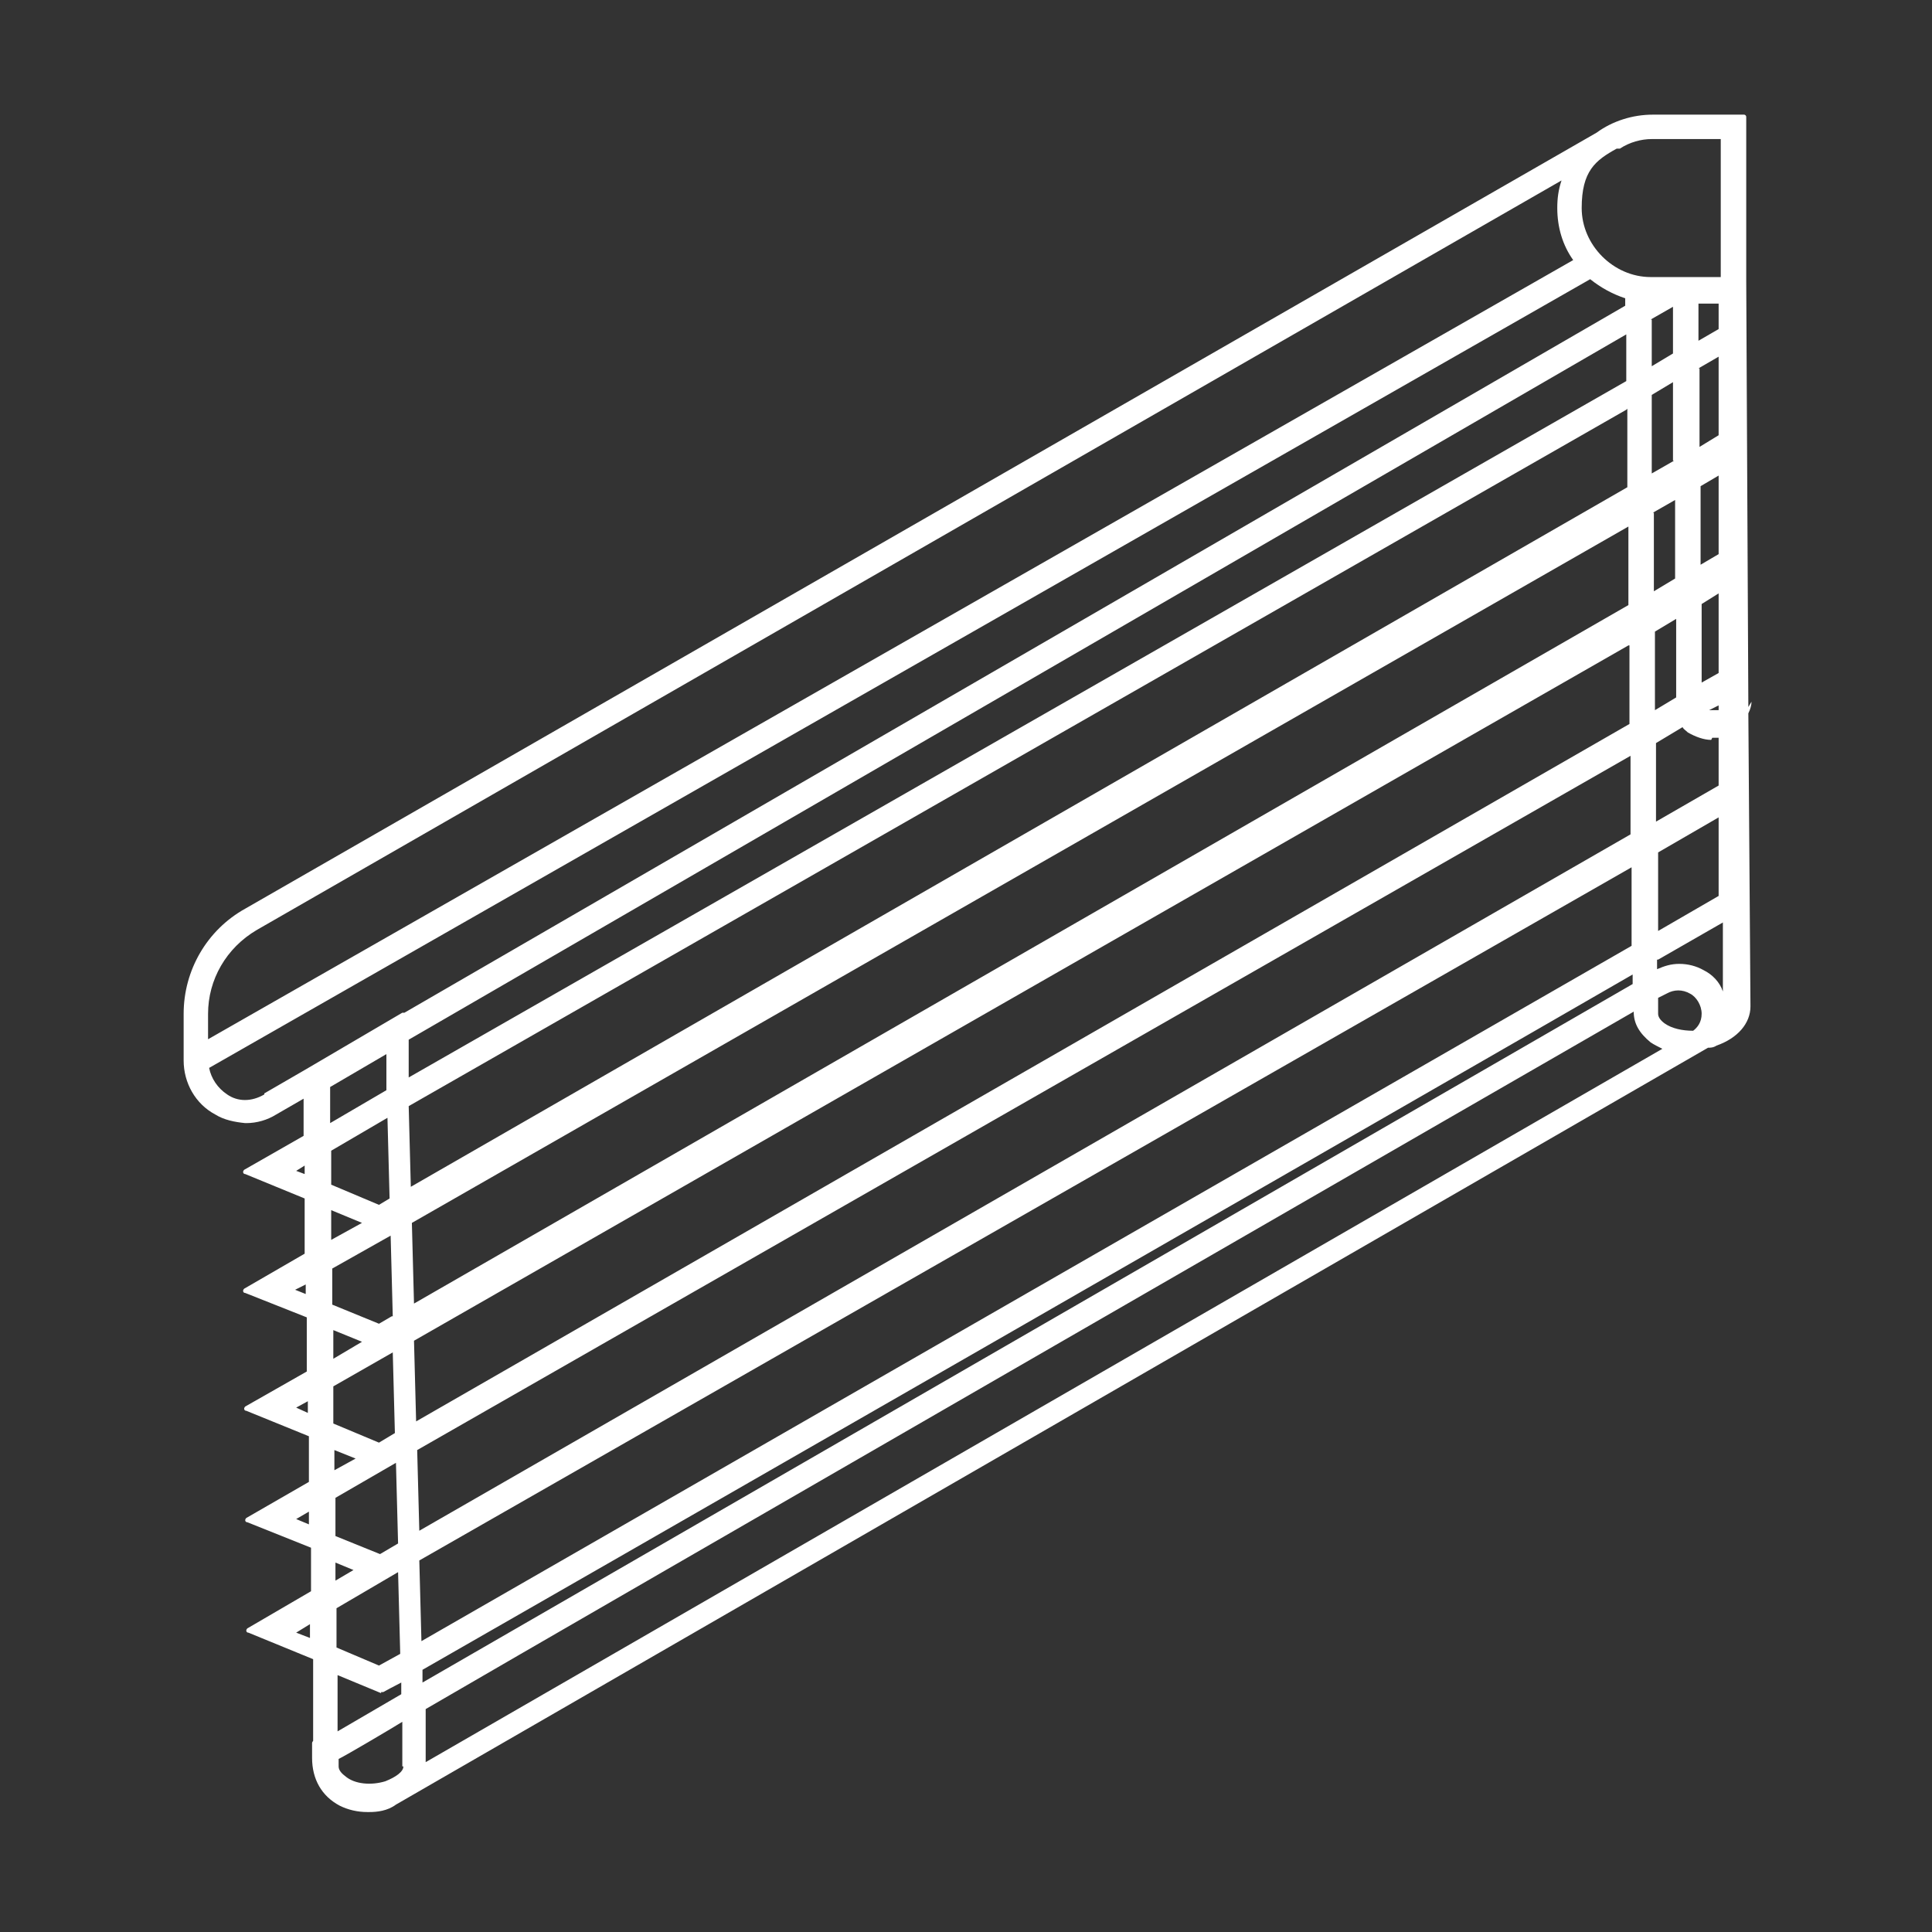 <?xml version="1.0" encoding="UTF-8"?>
<svg id="Capa_1" xmlns="http://www.w3.org/2000/svg" version="1.1" viewBox="0 0 182 182">
  <rect x="0" y="0" width="182" height="182" fill="#333333" stroke="none"/>
  <!-- Generator: Adobe Illustrator 29.8.2, SVG Export Plug-In . SVG Version: 2.1.1 Build 3)  -->
  <defs>
    <style>
      .st0 {
        fill: #fff;
      }
    </style>
  </defs>
  <path class="st0" d="M164.7,66.6l-.2-40.2v-15.4c0-.1-.1-.2-.2-.2h-8.6c-1.9,0-3.8.6-5.3,1.7L23.1,85.6c-3.6,2-5.8,5.8-5.8,9.9v4.4c0,2.1,1.1,4.1,3,5.1.8.5,1.8.7,2.8.8,0,0,0,0,0,0h.1s0,0,0,0c1,0,2-.3,2.8-.8l2.6-1.5v3.5s-5.6,3.2-5.6,3.2c0,0-.1.1-.1.2,0,0,0,.2.2.2l5.6,2.3v5.2c0,0-5.7,3.3-5.7,3.3,0,0-.1.1-.1.2,0,0,0,.2.2.2l5.8,2.3v5.1c0,0-5.8,3.3-5.8,3.3,0,0-.1.1-.1.2,0,0,0,.2.2.2l5.9,2.4v4.3s-5.9,3.4-5.9,3.4c0,0-.1.1-.1.2,0,0,0,.2.2.2l6,2.4v4.1s-6,3.5-6,3.5c0,0-.1.1-.1.2,0,0,0,.2.2.2l6.1,2.5v7.7c0,0,0,0,0,0,0,0-.1.1-.1.2v1.4c0,2,.9,3.6,2.6,4.5.8.4,1.7.6,2.6.6s.1,0,.2,0h0c.7,0,1.7-.1,2.5-.7l123.6-71.3s0,0,0,0c.2,0,.5,0,.8-.2,2-.7,3.2-2.1,3.2-3.7l-.2-27.6c.2-.4.3-.8.3-1.1h0ZM24.9,103.1c-1.2.7-2.5.7-3.5,0-.9-.6-1.5-1.5-1.7-2.5L149.8,26.3c1,.8,2.1,1.4,3.3,1.8v.7S38.1,95.4,38.1,95.4c0,0-.1,0-.2,0l-9.2,5.4s0,0,0,0l-3.8,2.2s0,0,0,0ZM152.4,14h.2c.9-.6,2-.9,3-.9h6.5v13h-1.8c0,0-4.8,0-4.8,0-3.5,0-6.5-3-6.5-6.5s1.3-4.5,3.3-5.6ZM39.8,157.3c7.2-4.1,96.7-55.5,114-65.5v.9s-114,65.8-114,65.8v-1.1ZM153.3,38.5v7.4c0,0-114.6,65.9-114.6,65.9l-.2-7.6,114.7-65.6ZM38.4,98L153.2,31.5v4.4S38.5,101.5,38.5,101.5v-3.6ZM161.9,77v7.4l-5.7,3.3v-7.4c0,0,5.7-3.3,5.7-3.3ZM161.3,69.5s0,0,0,0,0,0,0,0c0,0,0,0,0,0,.2,0,.4,0,.6,0v4.5l-5.9,3.4v-7.4c0,0,2.5-1.5,2.5-1.5.1.2.3.3.5.5.7.4,1.5.7,2.2.7ZM161.9,66.4v.5s0,0,0,0c-.3,0-.7,0-.9,0l1-.5ZM160,34.7l1.9-1.1v7.4l-1.8,1.1v-7.4ZM161.9,44.8v7.4l-1.7,1v-7.4c0,0,1.7-1,1.7-1ZM161.9,56v7.4l-1.6.9v-7.4c0,0,1.6-1,1.6-1ZM159.9,28.6h2c0,0,0,2.4,0,2.4l-1.9,1.1v-3.5ZM157.7,43.4l-2.1,1.2v-7.4c0,0,2-1.2,2-1.2v7.4ZM157.9,65.7l-2,1.2v-7.4c0,0,2-1.2,2-1.2v7.4ZM155.7,48.3l2.1-1.2v7.4c0,0-2,1.2-2,1.2v-7.4ZM155.5,30.1l2.1-1.2v4.4s-2,1.2-2,1.2v-4.4ZM35.9,159.4c0,0,.2,0,.2,0,0,0,1.1-.6,1.7-.9v1.1s-6,3.5-6,3.5v-5.3c0,0,4.1,1.7,4.1,1.7ZM37.7,155.8l-2,1.1-4-1.7v-3.7s5.8-3.4,5.8-3.4l.2,7.6ZM37.5,145.4l-1.7,1-4.2-1.7v-3.6s5.7-3.3,5.7-3.3l.2,7.6ZM37.2,135l-1.5.9-4.3-1.8v-3.5s5.6-3.2,5.6-3.2l.2,7.6ZM36.9,124l-1.2.7-4.4-1.8v-3.4s5.5-3.1,5.5-3.1l.2,7.6ZM36.7,112.9l-1,.6-4.5-1.9v-3.2s5.3-3.1,5.3-3.1l.2,7.6ZM31.1,102.4l5.3-3.1v3.4c0,0-5.3,3.1-5.3,3.1v-3.3ZM34.1,115.2l-2.9,1.6v-2.8s2.9,1.2,2.9,1.2ZM34.1,126.4l-2.7,1.6v-2.7s2.7,1.1,2.7,1.1ZM33.5,137.4l-2,1.1v-1.9s2,.8,2,.8ZM33.3,147.9l-1.7,1v-1.7s1.7.7,1.7.7ZM153.4,49.6v7.4c0,0-114.4,65.8-114.4,65.8l-.2-7.6,114.6-65.6ZM153.5,60.8v7.4c0,0-114.3,65.7-114.3,65.7l-.2-7.6,114.4-65.5ZM153.6,71.2v7.4c0,0-114.1,65.6-114.1,65.6l-.2-7.6,114.3-65.4ZM153.7,81.7v7.4c0,0-114,65.5-114,65.5l-.2-7.6,114.2-65.3ZM153.9,95.3h0c0,1.1.5,2,1.6,2.9.3.2.7.4,1.1.6l-116.5,67.2v-5c14.6-8.5,105.8-61.1,113.8-65.7ZM156.2,94c.2-.1.8-.4.8-.4.7-.4,1.5-.4,2.2,0,.6.3,1.1,1.1,1.1,1.9s-.4,1.3-.8,1.6c-1,0-2-.2-2.7-.7-.4-.3-.6-.6-.6-.9v-1.4ZM156.2,90.4l6.1-3.5v6.5c-.3-.9-1-1.6-1.8-2-.7-.4-1.5-.6-2.3-.6s-1.4.2-2.1.5v-.9ZM19.6,97.9v-2.4c0-3.2,1.7-6.2,4.6-7.9L147.1,17c-.3.9-.4,1.7-.4,2.6,0,1.8.5,3.5,1.5,4.9L19.6,97.9ZM38,166.4c0,.5-.7,1-1.7,1.4-1.3.4-2.9.3-3.8-.5-.4-.3-.6-.6-.6-.9v-.7c.8-.4,4.7-2.7,6-3.5v4.2ZM29.2,154.3l-1.3-.5,1.3-.8v1.3ZM29.1,143.6l-1.2-.5,1.2-.7v1.2ZM29,133.1l-1.1-.5,1.1-.6v1.1ZM28.8,121.9l-1-.4,1-.5v.9ZM28.7,110.6l-.8-.3.8-.5v.8Z"/>
</svg>